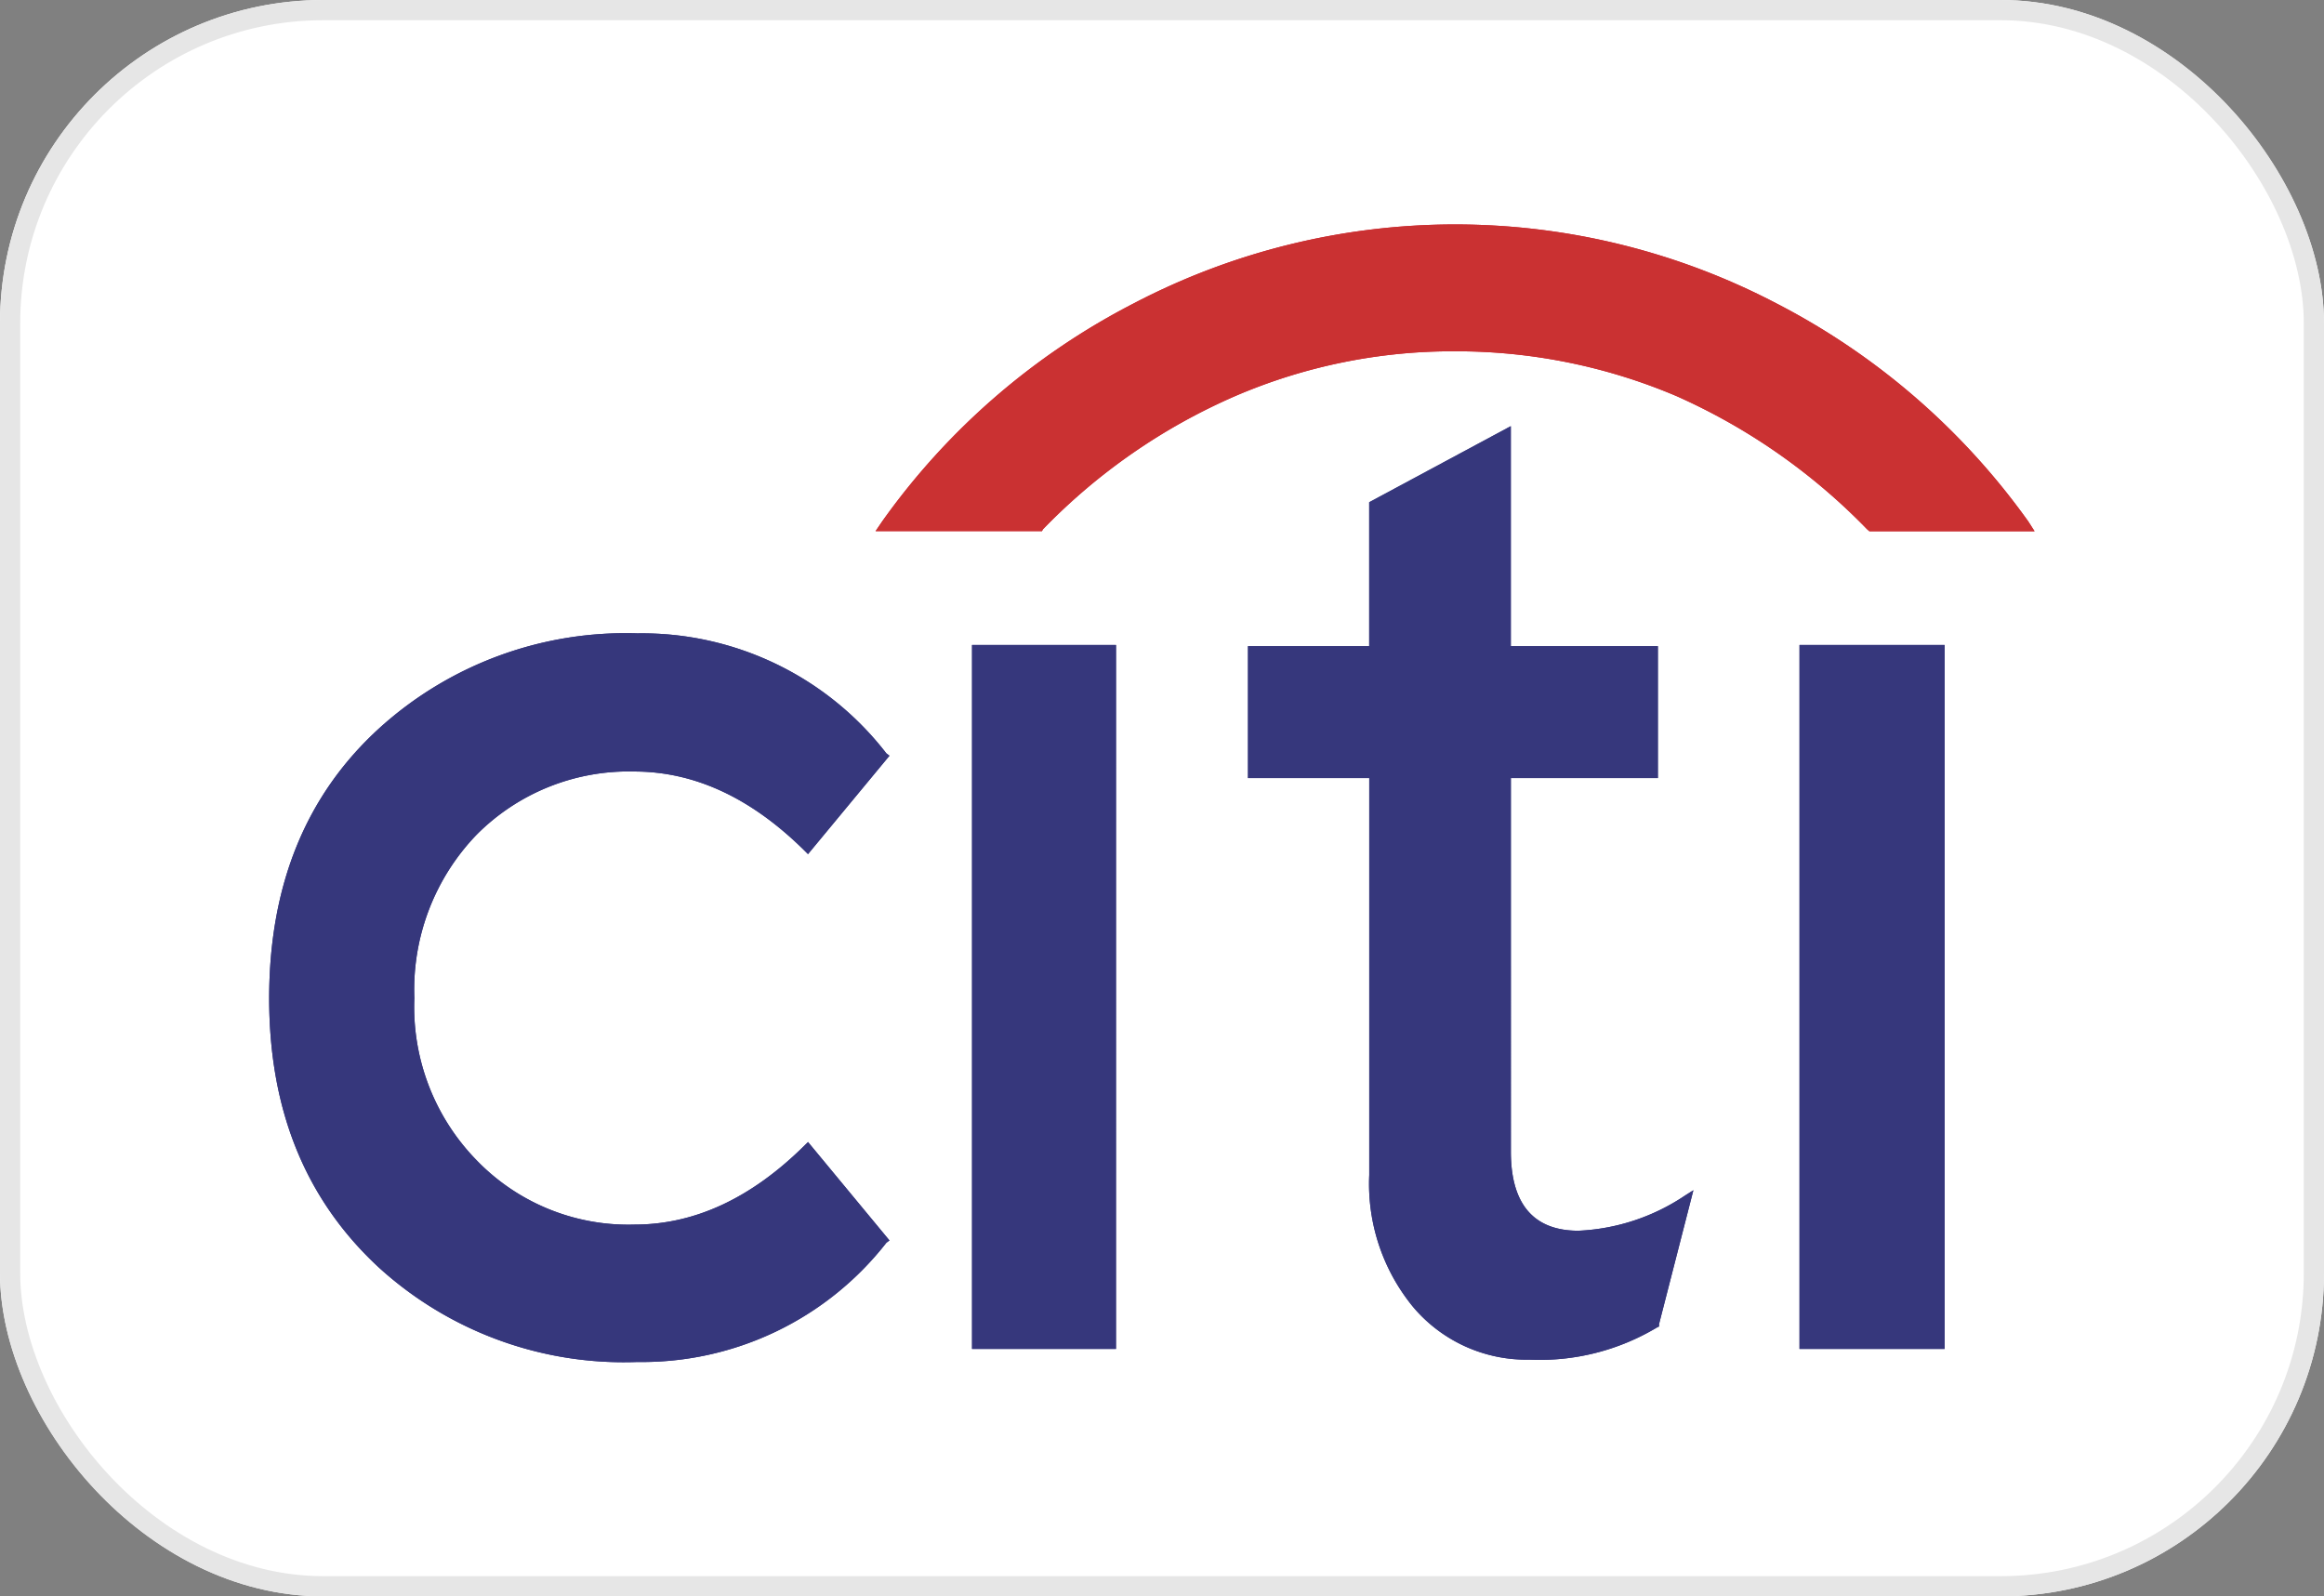 <svg xmlns="http://www.w3.org/2000/svg" width="115" height="79" viewBox="0 0 115 79"><rect x="0" y="0" width="115" height="79" fill="#808080" stroke="none"/><g id="Group_405" data-name="Group 405" transform="translate(-1012 -2551)"><g id="Rectangle_208" data-name="Rectangle 208" transform="translate(1012 2551)" fill="#fff" stroke="#e6e6e6" stroke-width="1"><rect width="115" height="79" rx="16" stroke="none"></rect><rect x="0.5" y="0.5" width="114" height="78" rx="15.5" fill="none"></rect></g><g id="citi" transform="translate(1024 2547)"><path id="Path_17" data-name="Path 17" d="M0,0H90V62.23H0Z" transform="translate(0 12.645)" fill="#fff" fill-rule="evenodd"></path><path id="Path_18" data-name="Path 18" d="M44.735,64.563H37.611V99.4h7.123Zm6.531.057v6.531h6V90.8a9.6,9.6,0,0,0,2.177,6.531,7.34,7.34,0,0,0,5.749,2.6,11.278,11.278,0,0,0,6.3-1.585l.114-.057v-.115l1.7-6.627-.42.267a10.267,10.267,0,0,1-5.271,1.738c-2.215,0-3.341-1.318-3.341-3.915V71.152h7.275V64.621H64.272V53.735L57.263,57.5v7.123h-6Zm34.472-.057H78.557V99.4h7.181ZM33.525,70.045l-.153-.115a15.274,15.274,0,0,0-12.318-5.94,18.131,18.131,0,0,0-12.8,4.717q-5.414,4.956-5.424,13.33c0,5.576,1.814,9.989,5.424,13.331a18.009,18.009,0,0,0,12.8,4.679,15.35,15.35,0,0,0,12.318-5.9l.153-.115-4.03-4.87-.153.152c-2.617,2.6-5.424,3.934-8.441,3.934a10.438,10.438,0,0,1-7.811-3.189,10.854,10.854,0,0,1-3.075-8.022,11.044,11.044,0,0,1,3.075-8.078A10.607,10.607,0,0,1,20.9,70.827c3.017,0,5.825,1.337,8.441,3.934l.153.153Z" transform="translate(-1.511 -28.646)" fill="#36377c" fill-rule="evenodd"></path><path id="Path_19" data-name="Path 19" d="M75.38,47.431a29.676,29.676,0,0,1,9.511-6.589,27.206,27.206,0,0,1,10.886-2.215,27.813,27.813,0,0,1,10.943,2.215,30.23,30.23,0,0,1,9.434,6.589l.115.1h8.174l-.305-.477a35.034,35.034,0,0,0-12.49-10.809,34.312,34.312,0,0,0-31.76,0A34.8,34.8,0,0,0,67.417,47.049l-.324.477h8.231l.057-.1Z" transform="translate(-35.766 -17.242)" fill="#cc2131" fill-rule="evenodd"></path><path id="Path_20" data-name="Path 20" d="M44.735,64.563H37.611V99.4h7.123Zm6.531.057v6.531h6V90.8a9.6,9.6,0,0,0,2.177,6.531,7.34,7.34,0,0,0,5.749,2.6,11.278,11.278,0,0,0,6.3-1.585l.114-.057v-.115l1.7-6.627-.42.267a10.267,10.267,0,0,1-5.271,1.738c-2.215,0-3.341-1.318-3.341-3.915V71.152h7.275V64.621H64.272V53.735L57.263,57.5v7.123h-6Zm34.472-.057H78.557V99.4h7.181ZM33.525,70.045l-.153-.115a15.274,15.274,0,0,0-12.318-5.94,18.131,18.131,0,0,0-12.8,4.717q-5.414,4.956-5.424,13.33c0,5.576,1.814,9.989,5.424,13.331a18.009,18.009,0,0,0,12.8,4.679,15.35,15.35,0,0,0,12.318-5.9l.153-.115-4.03-4.87-.153.152c-2.617,2.6-5.424,3.934-8.441,3.934a10.438,10.438,0,0,1-7.811-3.189,10.854,10.854,0,0,1-3.075-8.022,11.044,11.044,0,0,1,3.075-8.078A10.607,10.607,0,0,1,20.9,70.827c3.017,0,5.825,1.337,8.441,3.934l.153.153Z" transform="translate(-1.511 -28.646)" fill="#36377c" fill-rule="evenodd"></path><path id="Path_21" data-name="Path 21" d="M75.38,47.431a29.676,29.676,0,0,1,9.511-6.589,27.206,27.206,0,0,1,10.886-2.215,27.813,27.813,0,0,1,10.943,2.215,30.23,30.23,0,0,1,9.434,6.589l.115.1h8.174l-.305-.477a35.034,35.034,0,0,0-12.49-10.809,34.312,34.312,0,0,0-31.76,0A34.8,34.8,0,0,0,67.417,47.049l-.324.477h8.231l.057-.1Z" transform="translate(-35.766 -17.242)" fill="#ca3132" fill-rule="evenodd"></path></g></g></svg>